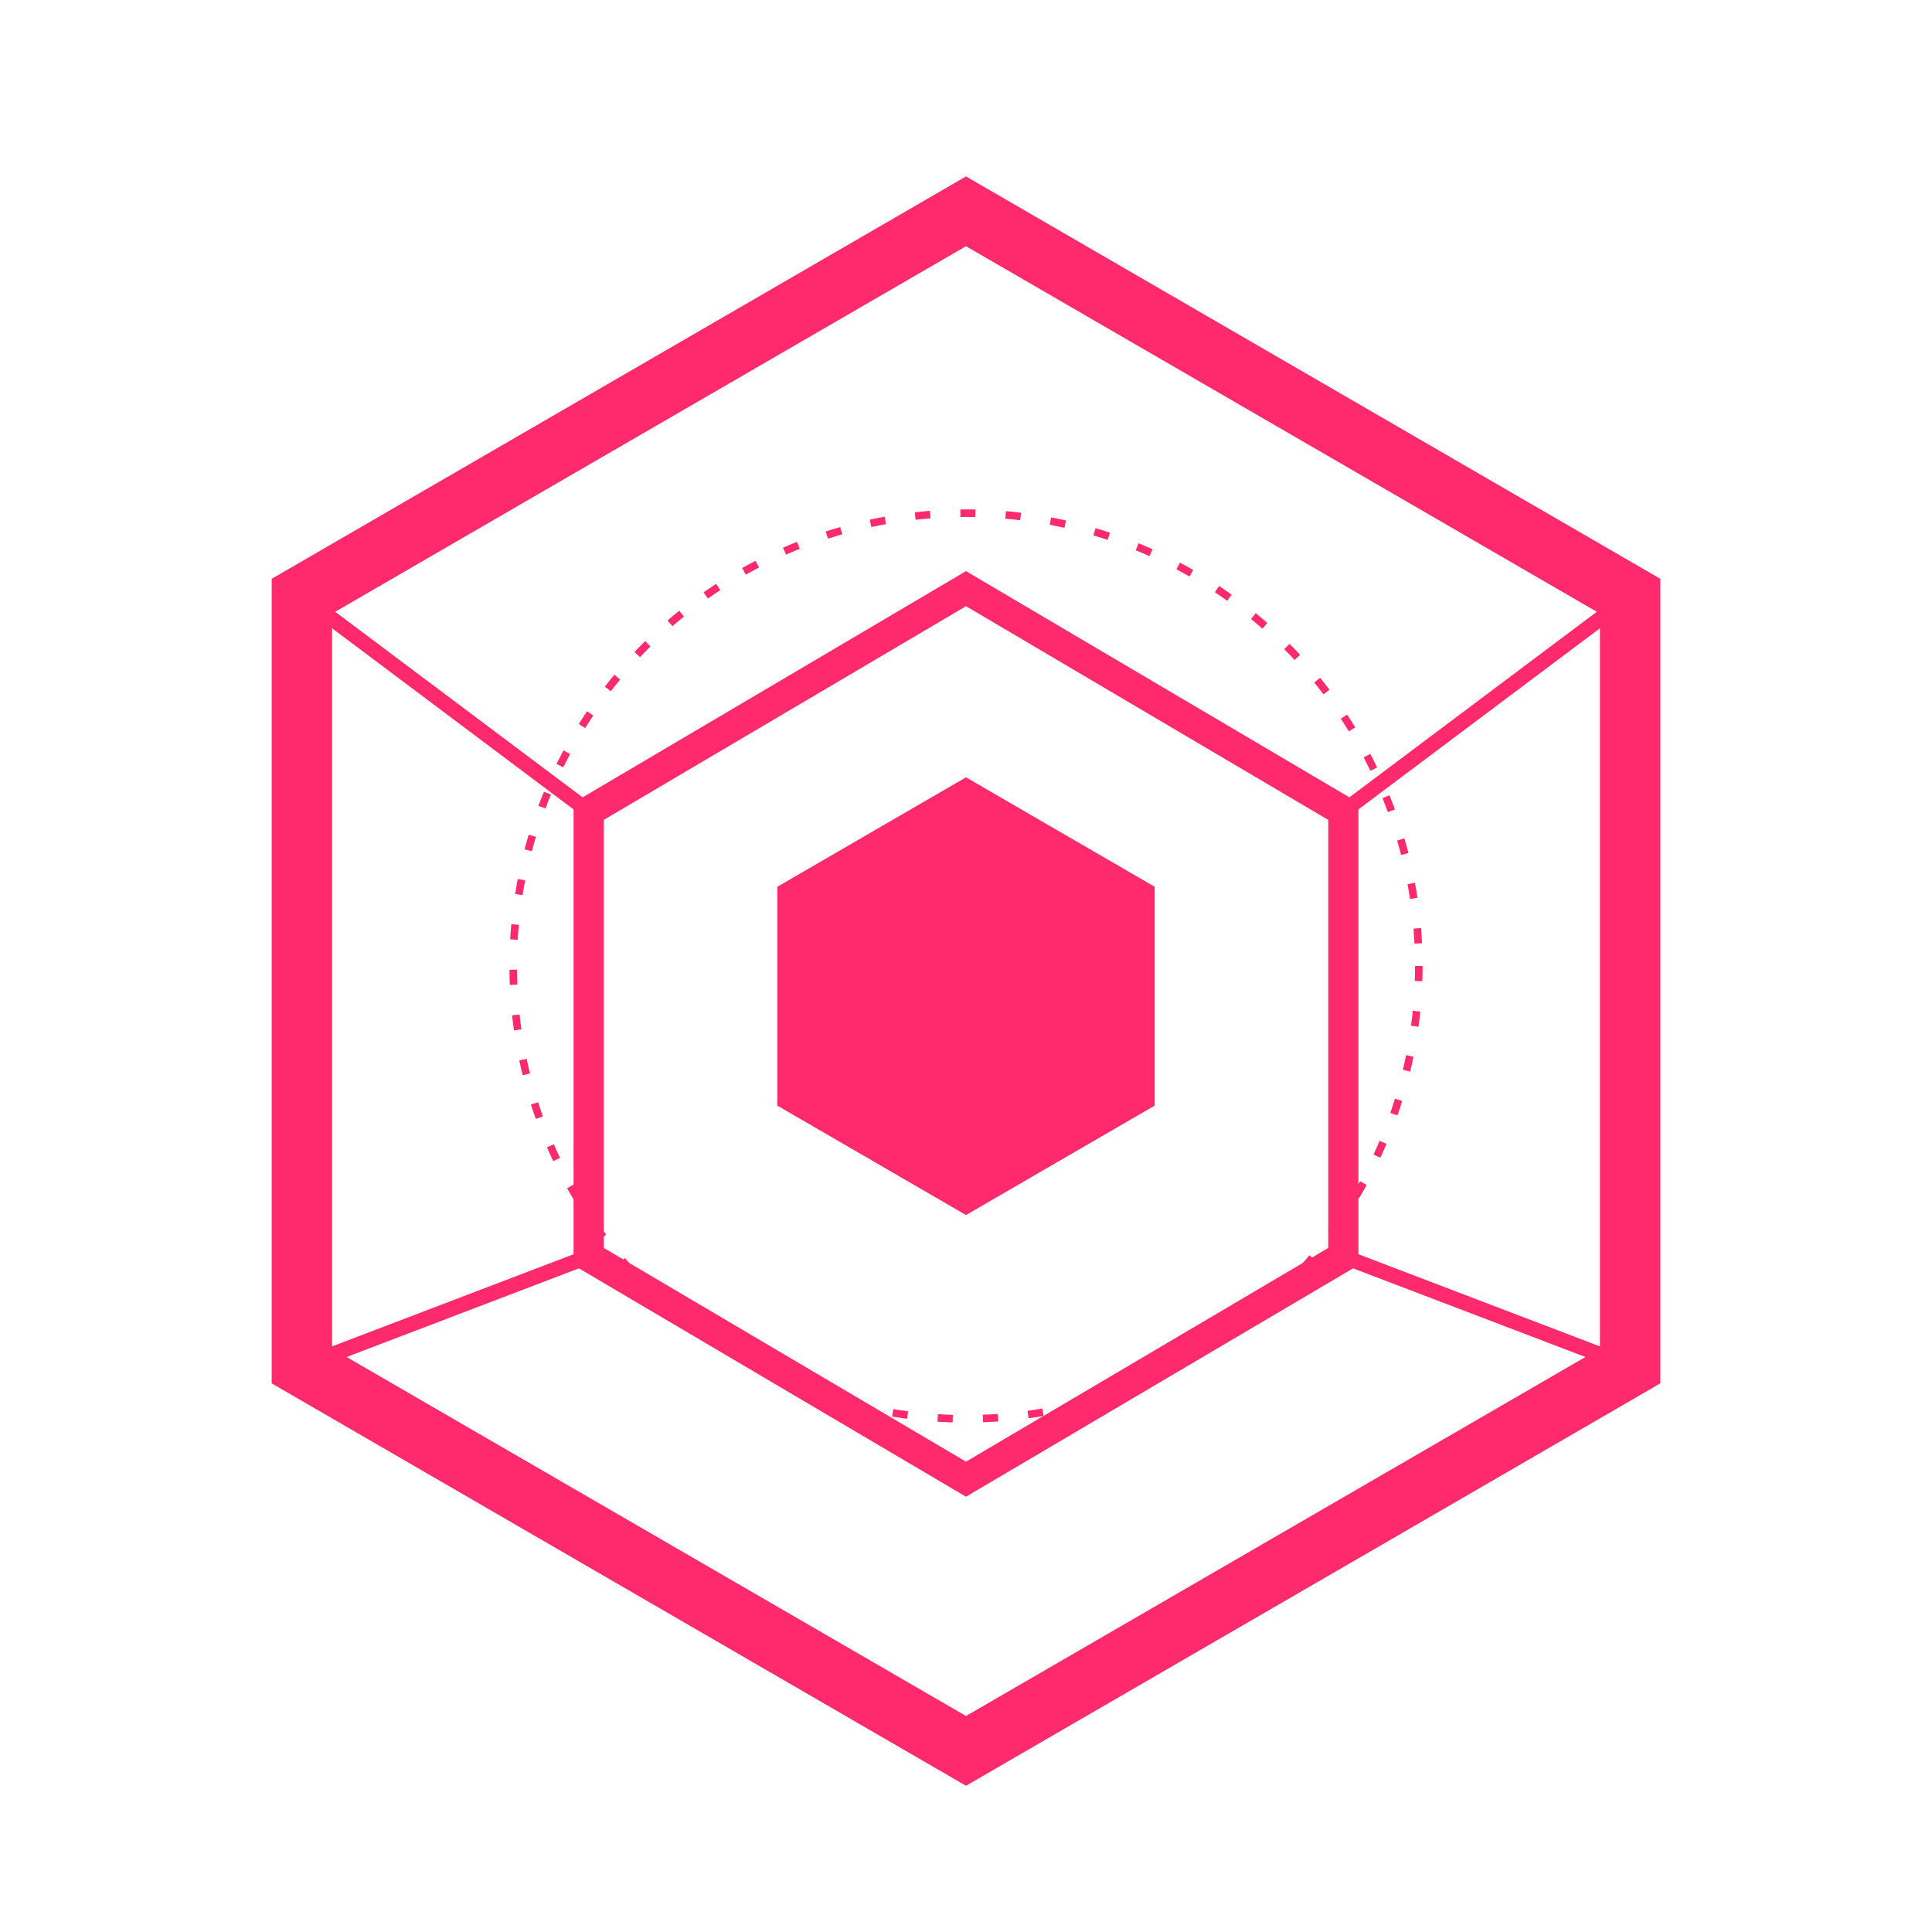 <?xml version="1.0" encoding="UTF-8"?>
<svg width="512" height="512" viewBox="0 0 512 512" fill="none" xmlns="http://www.w3.org/2000/svg">
  <!-- Gradient definition -->
  <defs>
    <linearGradient id="techGradient" x1="0%" y1="0%" x2="100%" y2="100%">
      <stop offset="0%" style="stop-color:#FF2A6D"/>
      <stop offset="100%" style="stop-color:#FF2A6D"/>
    </linearGradient>
  </defs>
  
  <!-- Background hexagon -->
  <path d="M256 56L432 158V362L256 464L80 362V158L256 56Z" 
        stroke="url(#techGradient)" 
        stroke-width="16" 
        fill="none"/>
  
  <!-- Inner geometric pattern -->
  <path d="M256 156L356 215V333L256 392L156 333V215L256 156Z" 
        stroke="url(#techGradient)" 
        stroke-width="8" 
        fill="none"/>
  
  <!-- Central icon -->
  <path d="M256 206L306 235V293L256 322L206 293V235L256 206Z" 
        fill="url(#techGradient)"/>
  
  <!-- Decorative lines -->
  <line x1="256" y1="156" x2="256" y2="56" 
        stroke="url(#techGradient)" 
        stroke-width="4"/>
  <line x1="356" y1="215" x2="432" y2="158" 
        stroke="url(#techGradient)" 
        stroke-width="4"/>
  <line x1="356" y1="333" x2="432" y2="362" 
        stroke="url(#techGradient)" 
        stroke-width="4"/>
  <line x1="256" y1="392" x2="256" y2="464" 
        stroke="url(#techGradient)" 
        stroke-width="4"/>
  <line x1="156" y1="333" x2="80" y2="362" 
        stroke="url(#techGradient)" 
        stroke-width="4"/>
  <line x1="156" y1="215" x2="80" y2="158" 
        stroke="url(#techGradient)" 
        stroke-width="4"/>
  
  <!-- Animated pulse ring -->
  <circle cx="256" cy="256" r="120" 
          stroke="url(#techGradient)" 
          stroke-width="2" 
          stroke-dasharray="4 8" 
          fill="none">
    <animate attributeName="r" 
             values="120;140;120" 
             dur="3s" 
             repeatCount="indefinite"/>
    <animate attributeName="opacity" 
             values="1;0;1" 
             dur="3s" 
             repeatCount="indefinite"/>
  </circle>
</svg>
